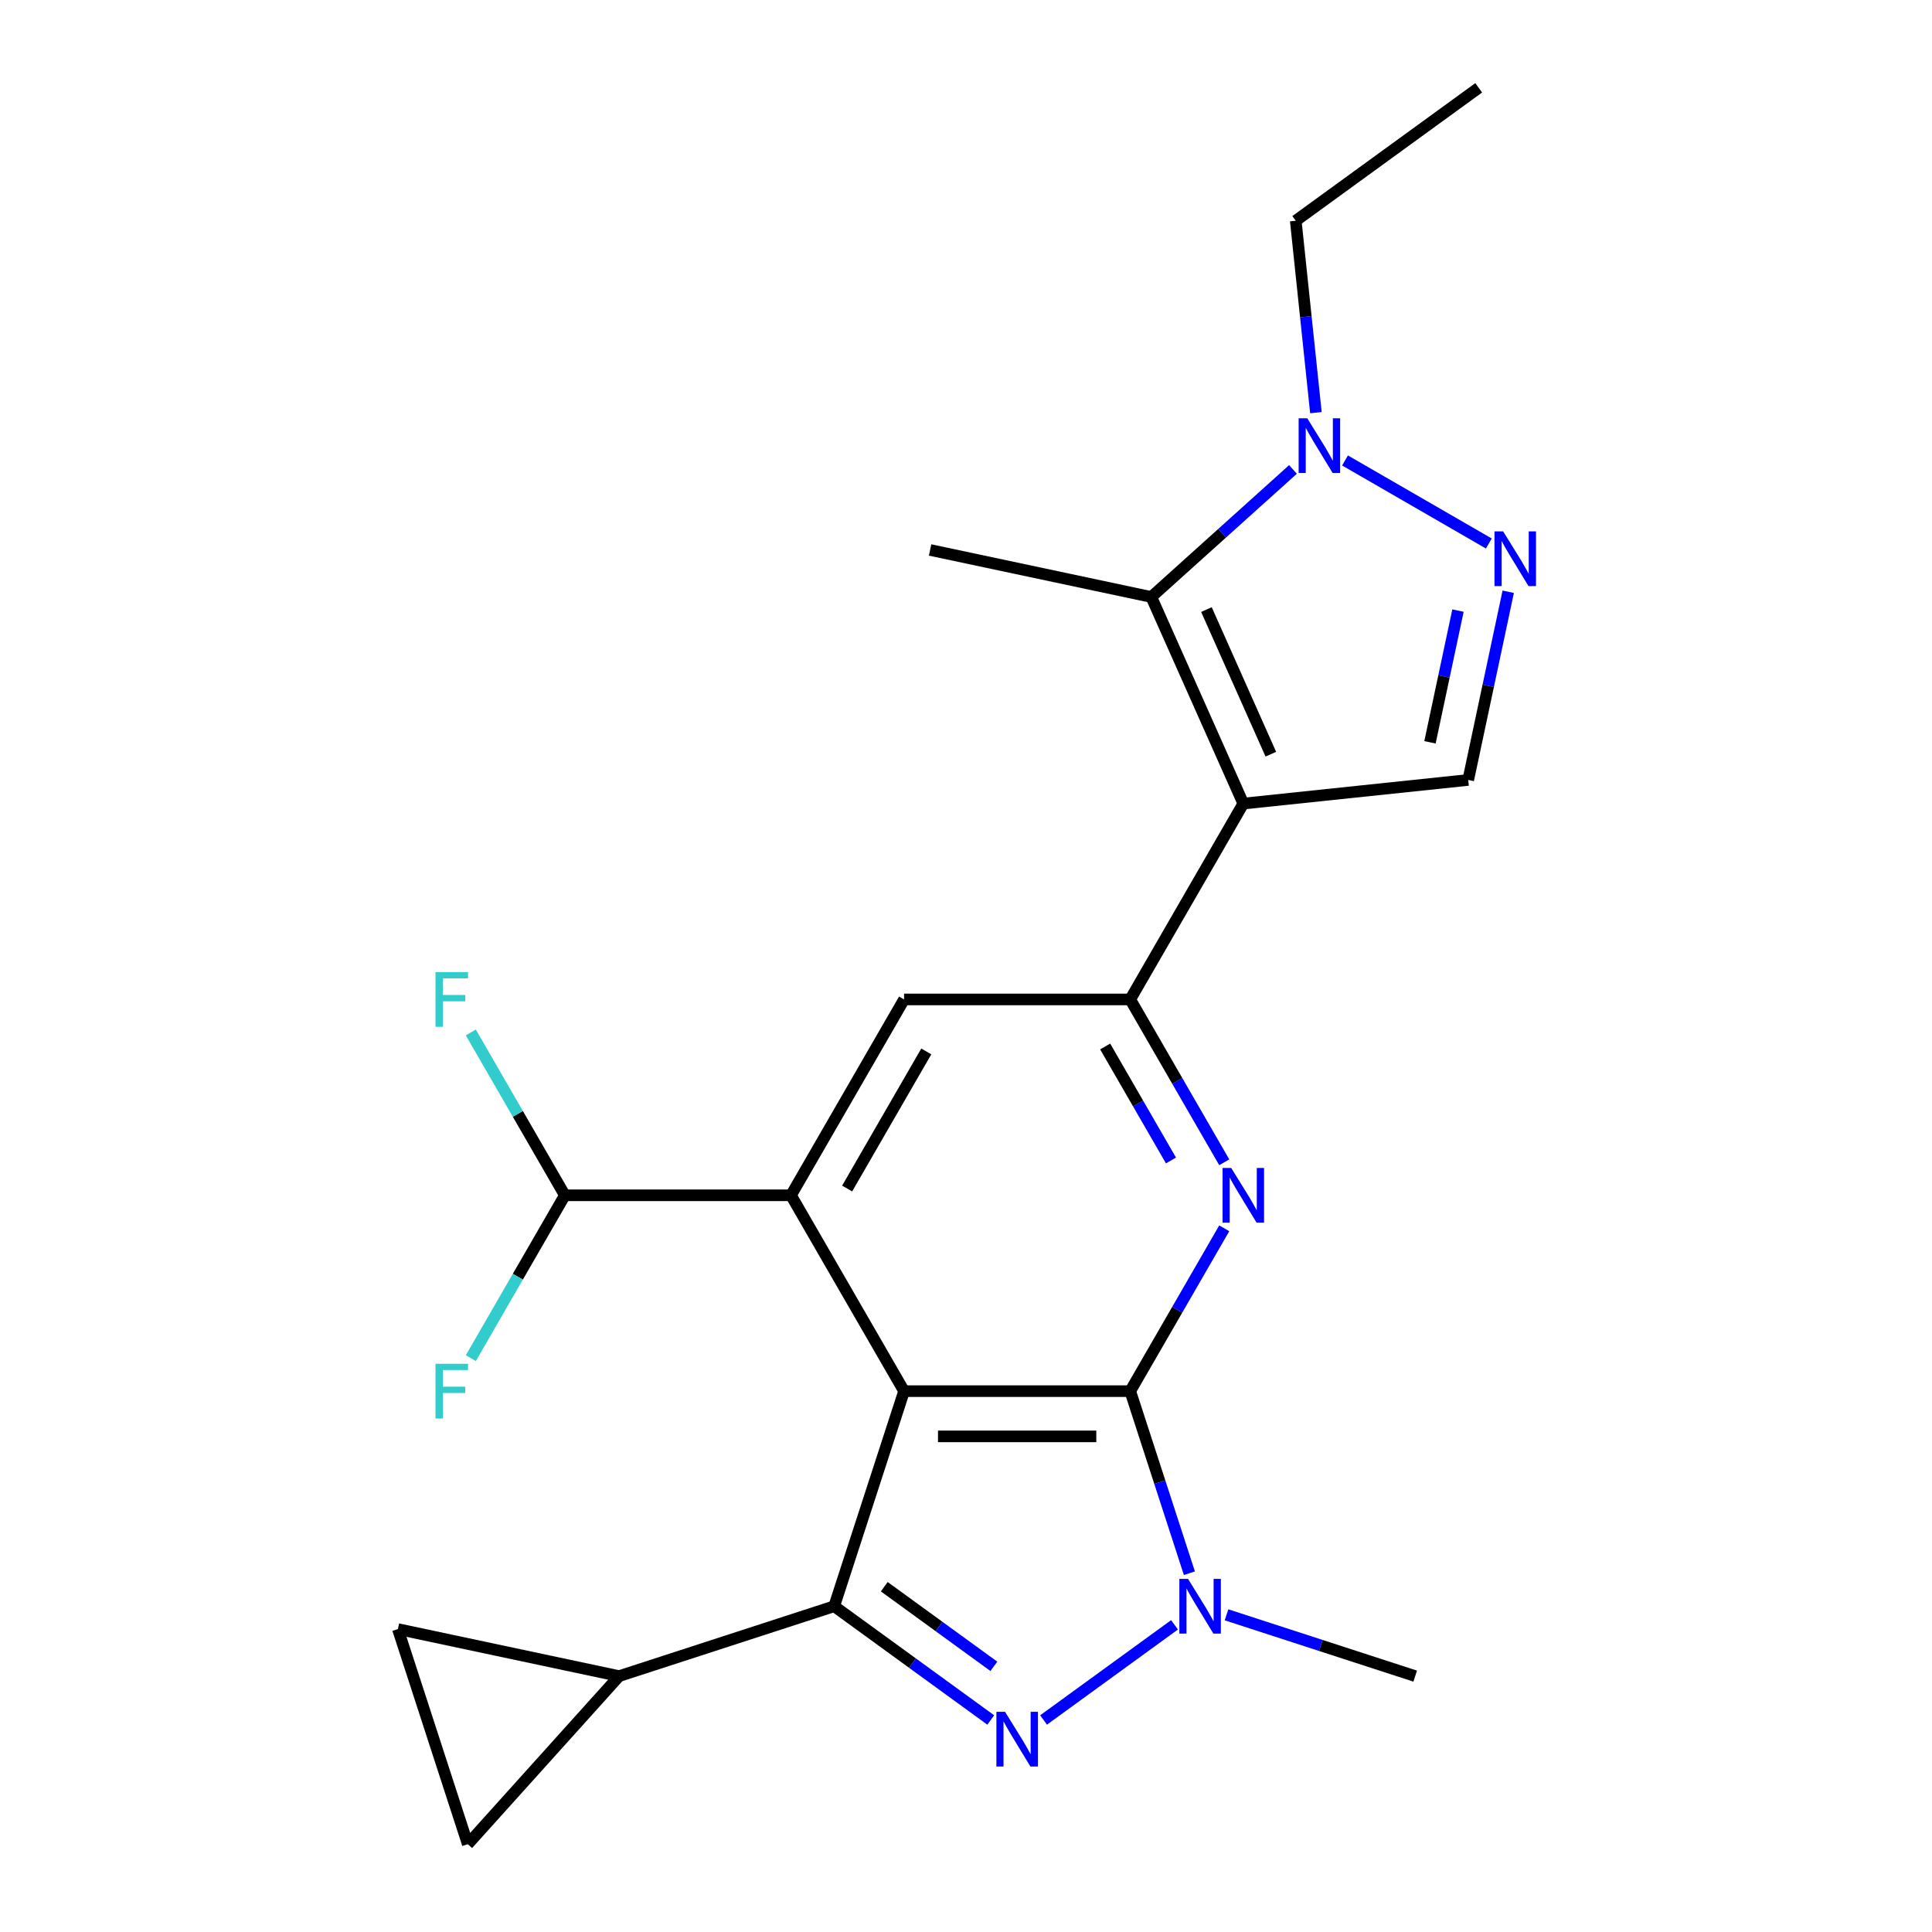 <?xml version='1.0' encoding='iso-8859-1'?>
<svg version='1.1' baseProfile='full'
              xmlns='http://www.w3.org/2000/svg'
                      xmlns:rdkit='http://www.rdkit.org/xml'
                      xmlns:xlink='http://www.w3.org/1999/xlink'
                  xml:space='preserve'
width='1000px' height='1000px' viewBox='0 0 1000 1000'>
<!-- END OF HEADER -->
<rect style='opacity:1.0;fill:#FFFFFF;stroke:none' width='1000' height='1000' x='0' y='0'> </rect>
<path class='bond-0' d='M 467.949,720.056 L 585.005,720.056' style='fill:none;fill-rule:evenodd;stroke:#000000;stroke-width:6px;stroke-linecap:butt;stroke-linejoin:miter;stroke-opacity:1' />
<path class='bond-0' d='M 485.507,743.468 L 567.446,743.468' style='fill:none;fill-rule:evenodd;stroke:#000000;stroke-width:6px;stroke-linecap:butt;stroke-linejoin:miter;stroke-opacity:1' />
<path class='bond-1' d='M 467.949,720.056 L 431.776,831.383' style='fill:none;fill-rule:evenodd;stroke:#000000;stroke-width:6px;stroke-linecap:butt;stroke-linejoin:miter;stroke-opacity:1' />
<path class='bond-6' d='M 467.949,720.056 L 409.421,618.683' style='fill:none;fill-rule:evenodd;stroke:#000000;stroke-width:6px;stroke-linecap:butt;stroke-linejoin:miter;stroke-opacity:1' />
<path class='bond-4' d='M 585.005,720.056 L 600.315,767.177' style='fill:none;fill-rule:evenodd;stroke:#000000;stroke-width:6px;stroke-linecap:butt;stroke-linejoin:miter;stroke-opacity:1' />
<path class='bond-4' d='M 600.315,767.177 L 615.626,814.297' style='fill:none;fill-rule:evenodd;stroke:#0000FF;stroke-width:6px;stroke-linecap:butt;stroke-linejoin:miter;stroke-opacity:1' />
<path class='bond-5' d='M 585.005,720.056 L 609.337,677.913' style='fill:none;fill-rule:evenodd;stroke:#000000;stroke-width:6px;stroke-linecap:butt;stroke-linejoin:miter;stroke-opacity:1' />
<path class='bond-5' d='M 609.337,677.913 L 633.668,635.769' style='fill:none;fill-rule:evenodd;stroke:#0000FF;stroke-width:6px;stroke-linecap:butt;stroke-linejoin:miter;stroke-opacity:1' />
<path class='bond-2' d='M 431.776,831.383 L 472.293,860.821' style='fill:none;fill-rule:evenodd;stroke:#000000;stroke-width:6px;stroke-linecap:butt;stroke-linejoin:miter;stroke-opacity:1' />
<path class='bond-2' d='M 472.293,860.821 L 512.81,890.258' style='fill:none;fill-rule:evenodd;stroke:#0000FF;stroke-width:6px;stroke-linecap:butt;stroke-linejoin:miter;stroke-opacity:1' />
<path class='bond-2' d='M 457.692,821.275 L 486.054,841.881' style='fill:none;fill-rule:evenodd;stroke:#000000;stroke-width:6px;stroke-linecap:butt;stroke-linejoin:miter;stroke-opacity:1' />
<path class='bond-2' d='M 486.054,841.881 L 514.416,862.487' style='fill:none;fill-rule:evenodd;stroke:#0000FF;stroke-width:6px;stroke-linecap:butt;stroke-linejoin:miter;stroke-opacity:1' />
<path class='bond-13' d='M 431.776,831.383 L 320.449,867.556' style='fill:none;fill-rule:evenodd;stroke:#000000;stroke-width:6px;stroke-linecap:butt;stroke-linejoin:miter;stroke-opacity:1' />
<path class='bond-23' d='M 540.143,890.258 L 607.933,841.006' style='fill:none;fill-rule:evenodd;stroke:#0000FF;stroke-width:6px;stroke-linecap:butt;stroke-linejoin:miter;stroke-opacity:1' />
<path class='bond-3' d='M 643.533,415.935 L 585.005,517.309' style='fill:none;fill-rule:evenodd;stroke:#000000;stroke-width:6px;stroke-linecap:butt;stroke-linejoin:miter;stroke-opacity:1' />
<path class='bond-8' d='M 643.533,415.935 L 595.922,308.999' style='fill:none;fill-rule:evenodd;stroke:#000000;stroke-width:6px;stroke-linecap:butt;stroke-linejoin:miter;stroke-opacity:1' />
<path class='bond-8' d='M 657.779,390.373 L 624.451,315.517' style='fill:none;fill-rule:evenodd;stroke:#000000;stroke-width:6px;stroke-linecap:butt;stroke-linejoin:miter;stroke-opacity:1' />
<path class='bond-11' d='M 643.533,415.935 L 759.948,403.7' style='fill:none;fill-rule:evenodd;stroke:#000000;stroke-width:6px;stroke-linecap:butt;stroke-linejoin:miter;stroke-opacity:1' />
<path class='bond-19' d='M 634.844,835.824 L 683.674,851.69' style='fill:none;fill-rule:evenodd;stroke:#0000FF;stroke-width:6px;stroke-linecap:butt;stroke-linejoin:miter;stroke-opacity:1' />
<path class='bond-19' d='M 683.674,851.69 L 732.504,867.556' style='fill:none;fill-rule:evenodd;stroke:#000000;stroke-width:6px;stroke-linecap:butt;stroke-linejoin:miter;stroke-opacity:1' />
<path class='bond-24' d='M 633.668,601.596 L 609.337,559.453' style='fill:none;fill-rule:evenodd;stroke:#0000FF;stroke-width:6px;stroke-linecap:butt;stroke-linejoin:miter;stroke-opacity:1' />
<path class='bond-24' d='M 609.337,559.453 L 585.005,517.309' style='fill:none;fill-rule:evenodd;stroke:#000000;stroke-width:6px;stroke-linecap:butt;stroke-linejoin:miter;stroke-opacity:1' />
<path class='bond-24' d='M 606.094,600.659 L 589.062,571.158' style='fill:none;fill-rule:evenodd;stroke:#0000FF;stroke-width:6px;stroke-linecap:butt;stroke-linejoin:miter;stroke-opacity:1' />
<path class='bond-24' d='M 589.062,571.158 L 572.03,541.658' style='fill:none;fill-rule:evenodd;stroke:#000000;stroke-width:6px;stroke-linecap:butt;stroke-linejoin:miter;stroke-opacity:1' />
<path class='bond-12' d='M 409.421,618.683 L 467.949,517.309' style='fill:none;fill-rule:evenodd;stroke:#000000;stroke-width:6px;stroke-linecap:butt;stroke-linejoin:miter;stroke-opacity:1' />
<path class='bond-12' d='M 438.475,615.182 L 479.444,544.221' style='fill:none;fill-rule:evenodd;stroke:#000000;stroke-width:6px;stroke-linecap:butt;stroke-linejoin:miter;stroke-opacity:1' />
<path class='bond-16' d='M 409.421,618.683 L 292.364,618.683' style='fill:none;fill-rule:evenodd;stroke:#000000;stroke-width:6px;stroke-linecap:butt;stroke-linejoin:miter;stroke-opacity:1' />
<path class='bond-7' d='M 585.005,517.309 L 467.949,517.309' style='fill:none;fill-rule:evenodd;stroke:#000000;stroke-width:6px;stroke-linecap:butt;stroke-linejoin:miter;stroke-opacity:1' />
<path class='bond-10' d='M 595.922,308.999 L 632.584,275.989' style='fill:none;fill-rule:evenodd;stroke:#000000;stroke-width:6px;stroke-linecap:butt;stroke-linejoin:miter;stroke-opacity:1' />
<path class='bond-10' d='M 632.584,275.989 L 669.245,242.979' style='fill:none;fill-rule:evenodd;stroke:#0000FF;stroke-width:6px;stroke-linecap:butt;stroke-linejoin:miter;stroke-opacity:1' />
<path class='bond-20' d='M 595.922,308.999 L 481.424,284.662' style='fill:none;fill-rule:evenodd;stroke:#000000;stroke-width:6px;stroke-linecap:butt;stroke-linejoin:miter;stroke-opacity:1' />
<path class='bond-9' d='M 780.653,306.288 L 770.301,354.994' style='fill:none;fill-rule:evenodd;stroke:#0000FF;stroke-width:6px;stroke-linecap:butt;stroke-linejoin:miter;stroke-opacity:1' />
<path class='bond-9' d='M 770.301,354.994 L 759.948,403.7' style='fill:none;fill-rule:evenodd;stroke:#000000;stroke-width:6px;stroke-linecap:butt;stroke-linejoin:miter;stroke-opacity:1' />
<path class='bond-9' d='M 754.648,316.032 L 747.401,350.126' style='fill:none;fill-rule:evenodd;stroke:#0000FF;stroke-width:6px;stroke-linecap:butt;stroke-linejoin:miter;stroke-opacity:1' />
<path class='bond-9' d='M 747.401,350.126 L 740.154,384.22' style='fill:none;fill-rule:evenodd;stroke:#000000;stroke-width:6px;stroke-linecap:butt;stroke-linejoin:miter;stroke-opacity:1' />
<path class='bond-26' d='M 770.619,281.311 L 696.184,238.336' style='fill:none;fill-rule:evenodd;stroke:#0000FF;stroke-width:6px;stroke-linecap:butt;stroke-linejoin:miter;stroke-opacity:1' />
<path class='bond-21' d='M 681.116,213.587 L 675.896,163.923' style='fill:none;fill-rule:evenodd;stroke:#0000FF;stroke-width:6px;stroke-linecap:butt;stroke-linejoin:miter;stroke-opacity:1' />
<path class='bond-21' d='M 675.896,163.923 L 670.676,114.258' style='fill:none;fill-rule:evenodd;stroke:#000000;stroke-width:6px;stroke-linecap:butt;stroke-linejoin:miter;stroke-opacity:1' />
<path class='bond-14' d='M 320.449,867.556 L 242.123,954.545' style='fill:none;fill-rule:evenodd;stroke:#000000;stroke-width:6px;stroke-linecap:butt;stroke-linejoin:miter;stroke-opacity:1' />
<path class='bond-15' d='M 320.449,867.556 L 205.951,843.218' style='fill:none;fill-rule:evenodd;stroke:#000000;stroke-width:6px;stroke-linecap:butt;stroke-linejoin:miter;stroke-opacity:1' />
<path class='bond-25' d='M 242.123,954.545 L 205.951,843.218' style='fill:none;fill-rule:evenodd;stroke:#000000;stroke-width:6px;stroke-linecap:butt;stroke-linejoin:miter;stroke-opacity:1' />
<path class='bond-17' d='M 292.364,618.683 L 268.033,576.539' style='fill:none;fill-rule:evenodd;stroke:#000000;stroke-width:6px;stroke-linecap:butt;stroke-linejoin:miter;stroke-opacity:1' />
<path class='bond-17' d='M 268.033,576.539 L 243.701,534.395' style='fill:none;fill-rule:evenodd;stroke:#33CCCC;stroke-width:6px;stroke-linecap:butt;stroke-linejoin:miter;stroke-opacity:1' />
<path class='bond-18' d='M 292.364,618.683 L 268.033,660.826' style='fill:none;fill-rule:evenodd;stroke:#000000;stroke-width:6px;stroke-linecap:butt;stroke-linejoin:miter;stroke-opacity:1' />
<path class='bond-18' d='M 268.033,660.826 L 243.701,702.97' style='fill:none;fill-rule:evenodd;stroke:#33CCCC;stroke-width:6px;stroke-linecap:butt;stroke-linejoin:miter;stroke-opacity:1' />
<path class='bond-22' d='M 670.676,114.258 L 765.376,45.455' style='fill:none;fill-rule:evenodd;stroke:#000000;stroke-width:6px;stroke-linecap:butt;stroke-linejoin:miter;stroke-opacity:1' />
<path  class='atom-3' d='M 520.217 886.027
L 529.497 901.027
Q 530.417 902.507, 531.897 905.187
Q 533.377 907.867, 533.457 908.027
L 533.457 886.027
L 537.217 886.027
L 537.217 914.347
L 533.337 914.347
L 523.377 897.947
Q 522.217 896.027, 520.977 893.827
Q 519.777 891.627, 519.417 890.947
L 519.417 914.347
L 515.737 914.347
L 515.737 886.027
L 520.217 886.027
' fill='#0000FF'/>
<path  class='atom-5' d='M 614.917 817.223
L 624.197 832.223
Q 625.117 833.703, 626.597 836.383
Q 628.077 839.063, 628.157 839.223
L 628.157 817.223
L 631.917 817.223
L 631.917 845.543
L 628.037 845.543
L 618.077 829.143
Q 616.917 827.223, 615.677 825.023
Q 614.477 822.823, 614.117 822.143
L 614.117 845.543
L 610.437 845.543
L 610.437 817.223
L 614.917 817.223
' fill='#0000FF'/>
<path  class='atom-6' d='M 637.273 604.523
L 646.553 619.523
Q 647.473 621.003, 648.953 623.683
Q 650.433 626.363, 650.513 626.523
L 650.513 604.523
L 654.273 604.523
L 654.273 632.843
L 650.393 632.843
L 640.433 616.443
Q 639.273 614.523, 638.033 612.323
Q 636.833 610.123, 636.473 609.443
L 636.473 632.843
L 632.793 632.843
L 632.793 604.523
L 637.273 604.523
' fill='#0000FF'/>
<path  class='atom-10' d='M 778.025 275.041
L 787.305 290.041
Q 788.225 291.521, 789.705 294.201
Q 791.185 296.881, 791.265 297.041
L 791.265 275.041
L 795.025 275.041
L 795.025 303.361
L 791.145 303.361
L 781.185 286.961
Q 780.025 285.041, 778.785 282.841
Q 777.585 280.641, 777.225 279.961
L 777.225 303.361
L 773.545 303.361
L 773.545 275.041
L 778.025 275.041
' fill='#0000FF'/>
<path  class='atom-11' d='M 676.652 216.513
L 685.932 231.513
Q 686.852 232.993, 688.332 235.673
Q 689.812 238.353, 689.892 238.513
L 689.892 216.513
L 693.652 216.513
L 693.652 244.833
L 689.772 244.833
L 679.812 228.433
Q 678.652 226.513, 677.412 224.313
Q 676.212 222.113, 675.852 221.433
L 675.852 244.833
L 672.172 244.833
L 672.172 216.513
L 676.652 216.513
' fill='#0000FF'/>
<path  class='atom-18' d='M 225.416 503.149
L 242.256 503.149
L 242.256 506.389
L 229.216 506.389
L 229.216 514.989
L 240.816 514.989
L 240.816 518.269
L 229.216 518.269
L 229.216 531.469
L 225.416 531.469
L 225.416 503.149
' fill='#33CCCC'/>
<path  class='atom-19' d='M 225.416 705.896
L 242.256 705.896
L 242.256 709.136
L 229.216 709.136
L 229.216 717.736
L 240.816 717.736
L 240.816 721.016
L 229.216 721.016
L 229.216 734.216
L 225.416 734.216
L 225.416 705.896
' fill='#33CCCC'/>
</svg>
